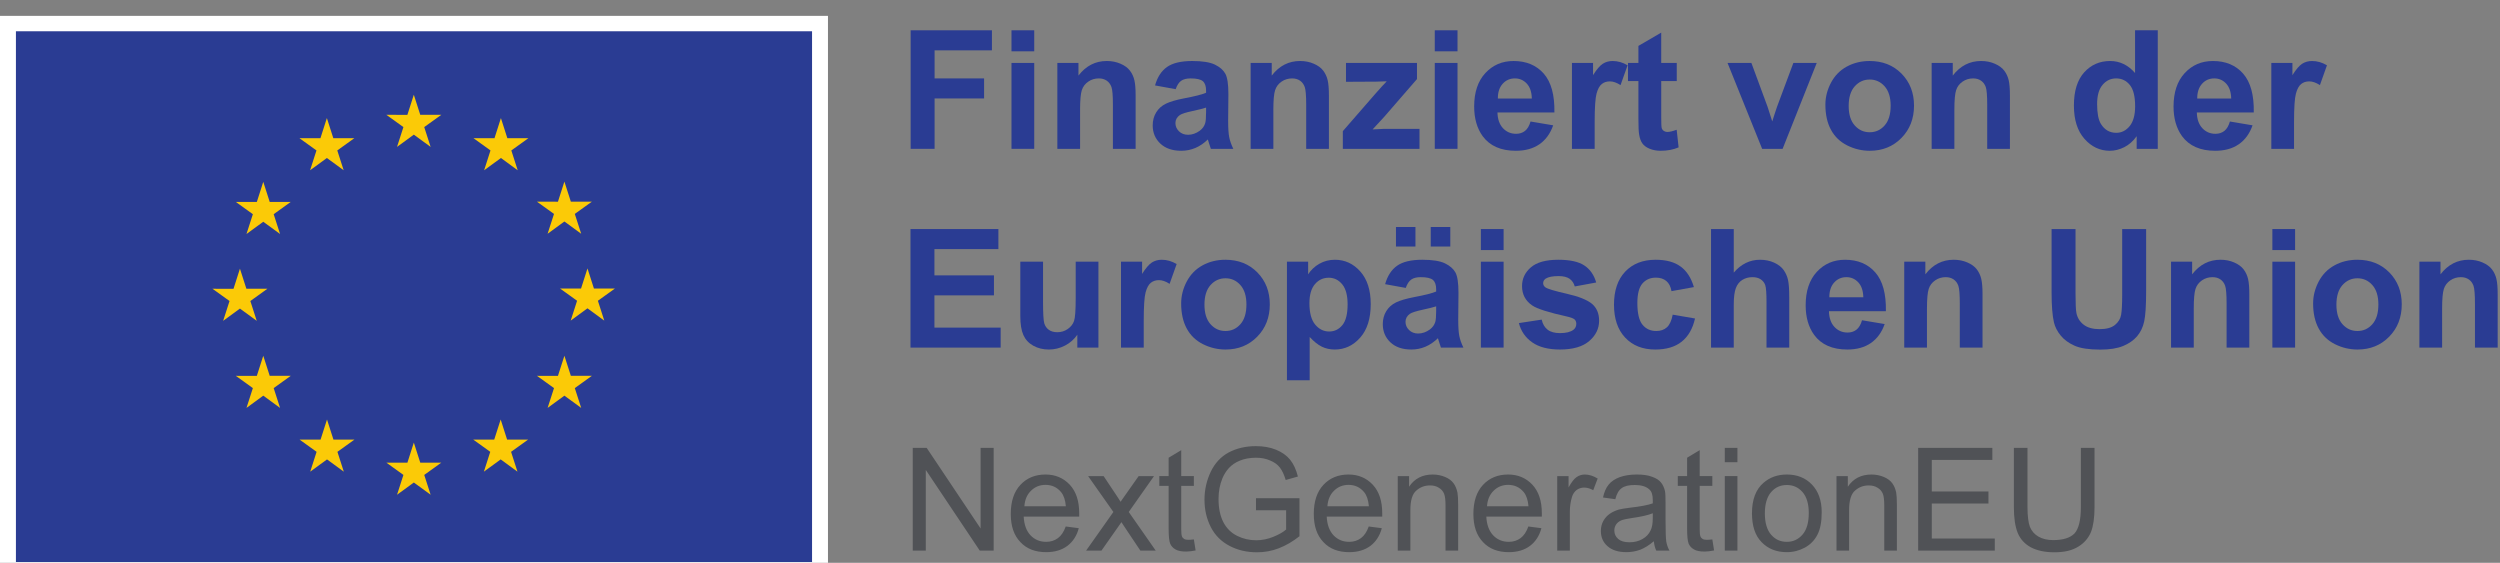 <?xml version="1.0" encoding="UTF-8" standalone="no"?>
<!-- Created with Inkscape (http://www.inkscape.org/) -->

<svg
   width="313.88"
   height="70.658"
   viewBox="0 0 313.88 70.658"
   version="1.1"
   id="svg1"
   xml:space="preserve"
   xmlns="http://www.w3.org/2000/svg"
   xmlns:svg="http://www.w3.org/2000/svg"><rect x="0" y="0" width="313.88" height="70.658" fill="#808080" stroke="none"/><defs
     id="defs1" /><g
     id="layer1"
     transform="translate(213.475,38.109)"><g
       id="group-R5"
       transform="matrix(0.265,0,0,0.265,-213.475,-294.36)"><path
         id="path49"
         d="m 0,15944.2 h 2949.45 v 2002.9 H 0 v -2002.9"
         style="fill:#ffffff;fill-opacity:1;fill-rule:nonzero;stroke:none"
         transform="matrix(0.133,0,0,-0.133,0,3361.453)" /><path
         id="path50"
         d="M 56.719,16001.5 H 2892.74 v 1890.7 H 56.719 v -1890.7"
         style="fill:#2a3c93;fill-opacity:1;fill-rule:nonzero;stroke:none"
         transform="matrix(0.133,0,0,-0.133,0,3361.453)" /><path
         id="path51"
         d="m 1414.3,17480.2 59.84,43.7 59.85,-43.7 -22.78,70.6 60.79,43.7 h -74.93 l -22.93,71.5 -22.93,-71.6 -74.88,0.1 60.74,-43.7 -22.77,-70.6"
         style="fill:#fbca07;fill-opacity:1;fill-rule:nonzero;stroke:none"
         transform="matrix(0.133,0,0,-0.133,0,3361.453)" /><path
         id="path52"
         d="m 1104.61,17397 59.84,43.7 59.81,-43.7 -22.74,70.6 60.75,43.7 h -74.93 l -22.92,71.6 -22.93,-71.7 -74.89,0.1 60.74,-43.7 -22.73,-70.6"
         style="fill:#fbca07;fill-opacity:1;fill-rule:nonzero;stroke:none"
         transform="matrix(0.133,0,0,-0.133,0,3361.453)" /><path
         id="path53"
         d="m 937.852,17355.8 -22.93,-71.7 -74.883,0.1 60.742,-43.7 -22.769,-70.6 59.84,43.7 59.839,-43.7 -22.769,70.6 60.738,43.7 h -74.879 l -22.929,71.6"
         style="fill:#fbca07;fill-opacity:1;fill-rule:nonzero;stroke:none"
         transform="matrix(0.133,0,0,-0.133,0,3361.453)" /><path
         id="path54"
         d="m 854.73,16904.3 59.813,-43.7 -22.742,70.6 60.738,43.7 H 877.66 l -22.93,71.5 -22.929,-71.7 -74.918,0.2 60.777,-43.7 -22.769,-70.6 59.839,43.7"
         style="fill:#fbca07;fill-opacity:1;fill-rule:nonzero;stroke:none"
         transform="matrix(0.133,0,0,-0.133,0,3361.453)" /><path
         id="path55"
         d="m 960.781,16664.7 -22.929,71.5 -22.93,-71.6 -74.883,0.1 60.742,-43.7 -22.769,-70.6 59.84,43.7 59.839,-43.7 -22.769,70.6 60.738,43.7 h -74.879"
         style="fill:#fbca07;fill-opacity:1;fill-rule:nonzero;stroke:none"
         transform="matrix(0.133,0,0,-0.133,0,3361.453)" /><path
         id="path56"
         d="m 1187.81,16437.6 -22.93,71.5 -22.89,-71.5 h -74.92 l 60.74,-43.6 -22.73,-70.7 59.84,43.7 59.8,-43.7 -22.73,70.7 60.74,43.6 h -74.92"
         style="fill:#fbca07;fill-opacity:1;fill-rule:nonzero;stroke:none"
         transform="matrix(0.133,0,0,-0.133,0,3361.453)" /><path
         id="path57"
         d="m 1497.11,16355.4 -22.93,71.5 -22.89,-71.6 -74.92,0.1 60.74,-43.7 -22.73,-70.6 59.84,43.6 59.8,-43.6 -22.77,70.6 60.78,43.7 h -74.92"
         style="fill:#fbca07;fill-opacity:1;fill-rule:nonzero;stroke:none"
         transform="matrix(0.133,0,0,-0.133,0,3361.453)" /><path
         id="path58"
         d="m 1806.41,16437.6 -22.89,71.5 -22.97,-71.5 h -74.84 l 60.7,-43.6 -22.73,-70.7 59.84,43.7 59.84,-43.7 -22.81,70.7 60.78,43.6 h -74.92"
         style="fill:#fbca07;fill-opacity:1;fill-rule:nonzero;stroke:none"
         transform="matrix(0.133,0,0,-0.133,0,3361.453)" /><path
         id="path59"
         d="m 2033.52,16664.7 -22.97,71.5 -22.97,-71.6 -74.84,0.1 60.78,-43.7 -22.81,-70.6 59.84,43.7 59.84,-43.7 -22.81,70.6 60.78,43.7 h -74.84"
         style="fill:#fbca07;fill-opacity:1;fill-rule:nonzero;stroke:none"
         transform="matrix(0.133,0,0,-0.133,0,3361.453)" /><path
         id="path60"
         d="m 2190.63,16975.8 h -74.92 l -22.97,71.5 -22.89,-71.6 -74.92,0.1 60.78,-43.7 -22.74,-70.7 59.77,43.8 59.84,-43.8 -22.73,70.7 60.78,43.7"
         style="fill:#fbca07;fill-opacity:1;fill-rule:nonzero;stroke:none"
         transform="matrix(0.133,0,0,-0.133,0,3361.453)" /><path
         id="path61"
         d="m 1950.7,17170.8 59.84,43.7 59.85,-43.7 -22.81,70.7 60.78,43.6 h -74.85 l -22.97,71.5 -22.96,-71.6 -74.85,0.1 60.78,-43.6 -22.81,-70.7"
         style="fill:#fbca07;fill-opacity:1;fill-rule:nonzero;stroke:none"
         transform="matrix(0.133,0,0,-0.133,0,3361.453)" /><path
         id="path62"
         d="m 1784.38,17582.8 -22.89,-71.7 -74.92,0.2 60.7,-43.7 -22.73,-70.7 59.92,43.8 59.76,-43.8 -22.73,70.7 60.78,43.7 h -75 l -22.89,71.5"
         style="fill:#fbca07;fill-opacity:1;fill-rule:nonzero;stroke:none"
         transform="matrix(0.133,0,0,-0.133,0,3361.453)" /><path
         id="path63"
         d="M 8.519,-1.171875e-4 V -28.664 L 27.691,-1.171875e-4 h 4.945 V -36.516 H 27.995 V -7.852 L 8.823,-36.516 H 3.878 V -1.171875e-4 Z M 55.499,-4.442 c -1.172,0.867 -2.555,1.336 -4.184,1.336 -2.25,0 -4.078,-0.773 -5.555,-2.297 -1.488,-1.582 -2.297,-3.773 -2.449,-6.68 h 19.734 c 0,-0.516 0,-0.926 0,-1.184 0,-4.383 -1.125,-7.746 -3.363,-10.148 -2.25,-2.391 -5.109,-3.621 -8.625,-3.621 -3.668,0 -6.633,1.23 -8.918,3.68 -2.297,2.449 -3.422,5.918 -3.422,10.348 0,4.289 1.125,7.605 3.422,9.996 2.238,2.402 5.297,3.574 9.176,3.574 3.059,0 5.555,-0.762 7.547,-2.25 1.934,-1.477 3.316,-3.562 4.031,-6.27 l -4.641,-0.609 c -0.668,1.887 -1.582,3.258 -2.754,4.125 z M 45.913,-21.27 c 1.371,-1.371 3.105,-2.086 5.145,-2.086 2.297,0 4.137,0.867 5.566,2.602 0.914,1.113 1.477,2.754 1.676,4.992 H 43.558 c 0.164,-2.297 0.926,-4.125 2.355,-5.508 z M 70.959,-1.171875e-4 78.049,-10.102 l 1.277,1.945 5.449,8.156 h 5.461 L 80.651,-13.723 l 8.977,-12.75 h -5.461 l -4.383,6.223 c -0.621,0.867 -1.277,1.84 -2.039,2.906 -0.469,-0.762 -1.078,-1.734 -1.84,-2.848 l -4.184,-6.281 h -5.508 l 8.977,12.75 -9.691,13.723 z M 101.861,-3.82 c -0.656,0 -1.172,-0.105 -1.523,-0.316 -0.363,-0.246 -0.621,-0.504 -0.773,-0.914 -0.152,-0.352 -0.258,-1.172 -0.258,-2.449 V -23.004 h 4.488 v -3.469 h -4.488 v -9.223 l -4.477,2.695 v 6.527 h -3.316 v 3.469 h 3.316 v 15.246 c 0,2.707 0.199,4.441 0.551,5.309 0.363,0.82 0.973,1.535 1.887,2.039 0.867,0.516 2.145,0.762 3.773,0.762 0.973,0 2.098,-0.152 3.375,-0.398 l -0.621,-3.926 c -0.809,0.094 -1.477,0.152 -1.934,0.152 z m 34.726,-10.512 v 6.832 c -1.02,0.926 -2.555,1.793 -4.535,2.602 -1.992,0.82 -4.031,1.23 -6.129,1.23 -2.391,0 -4.641,-0.516 -6.773,-1.582 -2.145,-1.078 -3.773,-2.707 -4.898,-4.898 -1.125,-2.191 -1.688,-4.945 -1.688,-8.215 0,-2.648 0.457,-5.098 1.383,-7.336 0.562,-1.336 1.324,-2.555 2.285,-3.621 1.031,-1.125 2.297,-1.992 3.938,-2.66 1.582,-0.656 3.516,-1.02 5.707,-1.02 1.84,0 3.516,0.305 5.004,0.973 1.523,0.609 2.695,1.477 3.516,2.555 0.809,1.066 1.477,2.496 2.039,4.383 l 4.336,-1.23 c -0.609,-2.449 -1.535,-4.43 -2.754,-5.965 -1.23,-1.523 -2.906,-2.695 -5.004,-3.562 -2.133,-0.867 -4.535,-1.277 -7.184,-1.277 -3.621,0 -6.832,0.762 -9.645,2.238 -2.754,1.477 -4.898,3.773 -6.375,6.832 -1.477,3.117 -2.238,6.434 -2.238,9.949 0,3.621 0.762,6.832 2.238,9.738 1.477,2.906 3.727,5.156 6.633,6.68 2.906,1.535 6.164,2.297 9.785,2.297 2.66,0 5.262,-0.457 7.758,-1.43 2.496,-0.961 4.945,-2.391 7.348,-4.277 V -18.609 H 125.876 v 4.277 z m 26.613,9.891 c -1.172,0.867 -2.555,1.336 -4.184,1.336 -2.25,0 -4.078,-0.773 -5.555,-2.297 -1.488,-1.582 -2.297,-3.773 -2.449,-6.68 h 19.734 c 0,-0.516 0,-0.926 0,-1.184 0,-4.383 -1.125,-7.746 -3.363,-10.148 -2.25,-2.391 -5.109,-3.621 -8.625,-3.621 -3.668,0 -6.633,1.23 -8.918,3.68 -2.297,2.449 -3.422,5.918 -3.422,10.348 0,4.289 1.125,7.605 3.422,9.996 2.238,2.402 5.297,3.574 9.176,3.574 3.059,0 5.555,-0.762 7.547,-2.25 1.934,-1.477 3.316,-3.562 4.031,-6.27 l -4.641,-0.609 c -0.668,1.887 -1.582,3.258 -2.754,4.125 z m -9.586,-16.828 c 1.371,-1.371 3.105,-2.086 5.145,-2.086 2.297,0 4.137,0.867 5.566,2.602 0.914,1.113 1.477,2.754 1.676,4.992 h -14.742 c 0.164,-2.297 0.926,-4.125 2.355,-5.508 z M 180.749,-1.171875e-4 V -14.438 c 0,-3.41 0.715,-5.707 2.098,-6.879 1.371,-1.23 3,-1.84 4.887,-1.84 1.23,0 2.25,0.258 3.117,0.82 0.914,0.504 1.523,1.277 1.887,2.145 0.352,0.914 0.504,2.285 0.504,4.125 V -1.171875e-4 h 4.488 V -16.266 c 0,-2.039 -0.094,-3.527 -0.246,-4.336 -0.258,-1.277 -0.715,-2.402 -1.383,-3.316 -0.656,-0.914 -1.676,-1.688 -3.012,-2.25 -1.324,-0.551 -2.801,-0.867 -4.383,-0.867 -3.668,0 -6.48,1.43 -8.414,4.336 v -3.773 h -4.031 V -1.171875e-4 Z M 219.928,-4.442 c -1.172,0.867 -2.555,1.336 -4.184,1.336 -2.25,0 -4.078,-0.773 -5.555,-2.297 -1.488,-1.582 -2.297,-3.773 -2.449,-6.68 h 19.734 c 0,-0.516 0,-0.926 0,-1.184 0,-4.383 -1.125,-7.746 -3.363,-10.148 -2.25,-2.391 -5.109,-3.621 -8.625,-3.621 -3.668,0 -6.633,1.23 -8.918,3.68 -2.297,2.449 -3.422,5.918 -3.422,10.348 0,4.289 1.125,7.605 3.422,9.996 2.238,2.402 5.297,3.574 9.176,3.574 3.059,0 5.555,-0.762 7.547,-2.25 1.934,-1.477 3.316,-3.562 4.031,-6.27 l -4.641,-0.609 c -0.668,1.887 -1.582,3.258 -2.754,4.125 z m -9.586,-16.828 c 1.371,-1.371 3.105,-2.086 5.145,-2.086 2.297,0 4.137,0.867 5.566,2.602 0.914,1.113 1.477,2.754 1.676,4.992 h -14.742 c 0.164,-2.297 0.926,-4.125 2.355,-5.508 z M 237.43,-1.171875e-4 V -13.817 c 0,-1.887 0.258,-3.621 0.762,-5.262 0.305,-1.02 0.867,-1.828 1.629,-2.449 0.773,-0.551 1.688,-0.867 2.66,-0.867 1.066,0 2.133,0.316 3.258,0.926 l 1.582,-4.137 c -1.582,-0.961 -3.105,-1.43 -4.594,-1.43 -1.066,0 -2.039,0.316 -2.906,0.926 -0.867,0.562 -1.828,1.828 -2.848,3.668 v -4.031 h -4.031 V -1.171875e-4 Z m 30.706,0 h 4.688 C 272.261,-1.02 271.909,-2.086 271.698,-3.211 c -0.152,-1.078 -0.258,-3.727 -0.258,-7.852 v -5.977 c 0,-1.98 -0.047,-3.363 -0.199,-4.125 -0.305,-1.23 -0.762,-2.25 -1.43,-3.059 -0.656,-0.82 -1.676,-1.477 -3.105,-1.992 -1.43,-0.562 -3.27,-0.82 -5.508,-0.82 -2.297,0 -4.289,0.316 -6.023,0.926 -1.734,0.656 -3.059,1.523 -3.973,2.695 -0.926,1.125 -1.582,2.66 -1.992,4.547 l 4.383,0.609 c 0.457,-1.887 1.23,-3.211 2.25,-3.926 1.02,-0.762 2.543,-1.125 4.688,-1.125 2.25,0 3.984,0.516 5.098,1.535 0.867,0.715 1.277,1.98 1.277,3.82 0,0.152 0,0.562 0,1.172 -1.734,0.609 -4.383,1.125 -8.062,1.535 -1.723,0.199 -3.059,0.457 -3.973,0.656 -1.172,0.363 -2.238,0.82 -3.211,1.488 -0.973,0.656 -1.734,1.523 -2.344,2.59 -0.562,1.031 -0.867,2.25 -0.867,3.527 0,2.191 0.762,4.031 2.344,5.402 1.582,1.43 3.82,2.145 6.727,2.145 1.734,0 3.422,-0.305 4.945,-0.867 1.535,-0.609 3.117,-1.582 4.805,-3.012 0.152,1.277 0.398,2.344 0.867,3.316 z M 266.905,-11.625 c 0,1.98 -0.258,3.469 -0.762,4.43 -0.609,1.336 -1.582,2.355 -2.965,3.117 -1.324,0.762 -2.848,1.125 -4.582,1.125 -1.793,0 -3.117,-0.41 -3.984,-1.184 -0.914,-0.809 -1.371,-1.781 -1.371,-3 0,-0.773 0.199,-1.477 0.609,-2.098 0.41,-0.656 1.02,-1.113 1.781,-1.477 0.773,-0.305 2.098,-0.609 3.926,-0.867 3.27,-0.457 5.719,-1.02 7.348,-1.688 z m 19.233,7.805 c -0.656,0 -1.172,-0.105 -1.523,-0.316 -0.363,-0.246 -0.621,-0.504 -0.773,-0.914 -0.152,-0.352 -0.258,-1.172 -0.258,-2.449 V -23.004 h 4.488 v -3.469 h -4.488 v -9.223 l -4.477,2.695 v 6.527 h -3.316 v 3.469 h 3.316 v 15.246 c 0,2.707 0.199,4.441 0.551,5.309 0.363,0.82 0.973,1.535 1.887,2.039 0.867,0.516 2.145,0.762 3.773,0.762 0.973,0 2.098,-0.152 3.375,-0.398 l -0.621,-3.926 c -0.809,0.094 -1.477,0.152 -1.934,0.152 z m 10.854,-27.598 v -5.098 h -4.488 v 5.098 z m 0,31.418 V -26.473 h -4.488 V -1.171875e-4 Z M 305.568,-3.012 c 2.297,2.402 5.309,3.574 8.977,3.574 2.344,0 4.441,-0.562 6.434,-1.629 1.934,-1.078 3.41,-2.555 4.43,-4.547 1.02,-1.934 1.535,-4.582 1.535,-8.004 0,-4.184 -1.172,-7.441 -3.469,-9.844 -2.297,-2.391 -5.262,-3.574 -8.93,-3.574 -3.258,0 -6.012,0.973 -8.309,2.965 -2.707,2.344 -4.078,5.965 -4.078,10.805 0,4.488 1.113,7.91 3.41,10.254 z m 3.422,-17.801 c 1.477,-1.676 3.316,-2.496 5.555,-2.496 2.25,0 4.078,0.82 5.566,2.496 1.477,1.688 2.238,4.184 2.238,7.453 0,3.469 -0.762,6.012 -2.238,7.699 -1.488,1.688 -3.316,2.555 -5.566,2.555 -2.238,0 -4.078,-0.82 -5.555,-2.508 -1.477,-1.676 -2.25,-4.23 -2.25,-7.594 0,-3.363 0.773,-5.918 2.25,-7.605 z M 336.688,-1.171875e-4 V -14.438 c 0,-3.41 0.715,-5.707 2.098,-6.879 1.371,-1.23 3,-1.84 4.887,-1.84 1.23,0 2.25,0.258 3.117,0.82 0.914,0.504 1.523,1.277 1.887,2.145 0.352,0.914 0.504,2.285 0.504,4.125 V -1.171875e-4 h 4.488 V -16.266 c 0,-2.039 -0.094,-3.527 -0.246,-4.336 -0.258,-1.277 -0.715,-2.402 -1.383,-3.316 -0.656,-0.914 -1.676,-1.688 -3.012,-2.25 -1.324,-0.551 -2.801,-0.867 -4.383,-0.867 -3.668,0 -6.48,1.43 -8.414,4.336 v -3.773 h -4.031 V -1.171875e-4 Z m 51.776,0 V -4.289 H 366.069 V -16.723 h 20.145 v -4.289 H 366.069 V -32.227 h 21.527 v -4.289 H 361.23 V -1.171875e-4 Z M 419.059,-15.457 c 0,4.594 -0.762,7.699 -2.238,9.34 -1.535,1.582 -4.031,2.391 -7.605,2.391 -2.039,0 -3.773,-0.41 -5.203,-1.219 -1.43,-0.82 -2.449,-1.992 -3.059,-3.469 -0.562,-1.535 -0.867,-3.82 -0.867,-7.043 v -21.059 h -4.84 v 21.117 c 0,3.82 0.457,6.879 1.371,9.129 0.926,2.238 2.508,3.926 4.641,5.098 2.191,1.172 5.004,1.781 8.414,1.781 3.527,0 6.328,-0.656 8.52,-2.039 2.145,-1.324 3.621,-3.105 4.488,-5.25 0.82,-2.145 1.23,-5.098 1.23,-8.719 v -21.117 h -4.852 z m 0,0"
         style="fill:#505256;fill-opacity:1;fill-rule:nonzero;stroke:none"
         aria-label="NextGenerationEU"
         transform="matrix(1.333,0,0,1.333,427.271,1227.84)" /><path
         id="path66"
         d="m 3243.97,17473.3 v 422.3 h 289.54 v -71.4 h -204.26 v -100 h 176.31 v -71.4 h -176.31 v -179.5 h -85.28"
         style="fill:#2a3c93;fill-opacity:1;fill-rule:nonzero;stroke:none"
         transform="matrix(0.133,0,0,-0.133,0,3361.453)" /><path
         id="path67"
         d="m 3603.21,17473.3 v 306 h 80.96 v -306 z m 0,347.4 v 74.9 h 80.96 v -74.9 h -80.96"
         style="fill:#2a3c93;fill-opacity:1;fill-rule:nonzero;stroke:none"
         transform="matrix(0.133,0,0,-0.133,0,3361.453)" /><path
         id="path68"
         d="m 4045.44,17473.3 h -80.96 v 156.1 c 0,33.1 -1.73,54.5 -5.18,64.2 -3.46,9.6 -9.08,17.2 -16.86,22.6 -7.77,5.3 -17.14,8 -28.08,8 -14.03,0 -26.61,-3.8 -37.75,-11.5 -11.13,-7.7 -18.77,-17.8 -22.9,-30.5 -4.13,-12.7 -6.19,-36.1 -6.19,-70.3 v -138.6 h -80.95 v 306 h 75.19 v -45 c 26.69,34.6 60.3,51.9 100.83,51.9 17.86,0 34.18,-3.2 48.97,-9.7 14.79,-6.4 25.98,-14.6 33.57,-24.6 7.58,-10 12.86,-21.3 15.84,-34 2.98,-12.7 4.47,-30.8 4.47,-54.5 v -190.1"
         style="fill:#2a3c93;fill-opacity:1;fill-rule:nonzero;stroke:none"
         transform="matrix(0.133,0,0,-0.133,0,3361.453)" /><path
         id="path69"
         d="m 4296.36,17620.2 c -10.37,-3.4 -26.8,-7.6 -49.27,-12.4 -22.47,-4.8 -37.16,-9.5 -44.07,-14.1 -10.57,-7.5 -15.85,-17 -15.85,-28.5 0,-11.3 4.22,-21.1 12.67,-29.4 8.45,-8.2 19.2,-12.4 32.27,-12.4 14.59,0 28.52,4.8 41.77,14.4 9.8,7.3 16.23,16.3 19.3,26.8 2.11,7 3.18,20.1 3.18,39.5 z m -108.32,65.7 -73.47,13.3 c 8.25,29.5 22.47,51.4 42.64,65.7 20.16,14.2 50.12,21.3 89.88,21.3 36.1,0 62.99,-4.3 80.66,-12.8 17.67,-8.6 30.11,-19.5 37.31,-32.6 7.21,-13.2 10.81,-37.3 10.81,-72.5 l -0.87,-94.4 c 0,-26.9 1.3,-46.8 3.89,-59.5 2.59,-12.8 7.44,-26.5 14.55,-41.1 h -80.09 c -2.12,5.4 -4.71,13.4 -7.77,23.9 -1.35,4.8 -2.31,8 -2.89,9.5 -13.83,-13.4 -28.62,-23.5 -44.36,-30.2 -15.75,-6.7 -32.56,-10.1 -50.42,-10.1 -31.5,0 -56.32,8.5 -74.47,25.6 -18.15,17.1 -27.22,38.7 -27.22,64.9 0,17.2 4.12,32.7 12.38,46.2 8.26,13.5 19.83,23.9 34.72,31.1 14.88,7.2 36.34,13.5 64.39,18.9 37.83,7.1 64.05,13.7 78.65,19.9 v 8 c 0,15.6 -3.85,26.7 -11.53,33.3 -7.68,6.6 -22.18,9.9 -43.5,9.9 -14.41,0 -25.64,-2.8 -33.7,-8.5 -8.07,-5.6 -14.6,-15.6 -19.59,-29.8"
         style="fill:#2a3c93;fill-opacity:1;fill-rule:nonzero;stroke:none"
         transform="matrix(0.133,0,0,-0.133,0,3361.453)" /><path
         id="path70"
         d="m 4733.96,17473.3 h -80.95 v 156.1 c 0,33.1 -1.73,54.5 -5.19,64.2 -3.45,9.6 -9.07,17.2 -16.85,22.6 -7.78,5.3 -17.14,8 -28.09,8 -14.02,0 -26.6,-3.8 -37.74,-11.5 -11.14,-7.7 -18.77,-17.8 -22.9,-30.5 -4.13,-12.7 -6.2,-36.1 -6.2,-70.3 v -138.6 h -80.94 v 306 h 75.18 v -45 c 26.69,34.6 60.31,51.9 100.83,51.9 17.86,0 34.18,-3.2 48.98,-9.7 14.78,-6.4 25.97,-14.6 33.56,-24.6 7.58,-10 12.86,-21.3 15.84,-34 2.98,-12.7 4.47,-30.8 4.47,-54.5 v -190.1"
         style="fill:#2a3c93;fill-opacity:1;fill-rule:nonzero;stroke:none"
         transform="matrix(0.133,0,0,-0.133,0,3361.453)" /><path
         id="path71"
         d="m 4783.52,17473.3 v 63.1 l 114.65,131.7 c 18.82,21.5 32.75,36.7 41.78,45.8 -9.41,-0.6 -21.81,-1 -37.17,-1.2 l -108.02,-0.6 v 67.2 h 252.93 v -57.4 l -116.96,-134.8 -41.2,-44.6 c 22.47,1.3 36.4,2 41.77,2 h 125.32 v -71.2 h -273.1"
         style="fill:#2a3c93;fill-opacity:1;fill-rule:nonzero;stroke:none"
         transform="matrix(0.133,0,0,-0.133,0,3361.453)" /><path
         id="path72"
         d="m 5111.06,17473.3 v 306 h 80.96 v -306 z m 0,347.4 v 74.9 h 80.96 v -74.9 h -80.96"
         style="fill:#2a3c93;fill-opacity:1;fill-rule:nonzero;stroke:none"
         transform="matrix(0.133,0,0,-0.133,0,3361.453)" /><path
         id="path73"
         d="m 5456.77,17652.5 c -0.58,23.4 -6.63,41.2 -18.16,53.4 -11.52,12.2 -25.53,18.3 -42.05,18.3 -17.67,0 -32.26,-6.4 -43.79,-19.3 -11.52,-12.8 -17.19,-30.3 -17,-52.4 z m -4.61,-81.8 80.66,-13.6 c -10.37,-29.5 -26.75,-52.1 -49.12,-67.5 -22.37,-15.5 -50.37,-23.2 -83.97,-23.2 -53.21,0 -92.58,17.4 -118.12,52.1 -20.16,27.9 -30.24,63 -30.24,105.5 0,50.7 13.24,90.4 39.74,119.1 26.51,28.7 60.02,43.1 100.55,43.1 45.52,0 81.43,-15.1 107.74,-45.1 26.31,-30.1 38.9,-76.1 37.75,-138.1 h -202.81 c 0.56,-24.1 7.1,-42.7 19.59,-56.1 12.48,-13.3 28.03,-20 46.66,-20 12.67,0 23.34,3.5 31.98,10.4 8.64,6.9 15.16,18 19.59,33.4"
         style="fill:#2a3c93;fill-opacity:1;fill-rule:nonzero;stroke:none"
         transform="matrix(0.133,0,0,-0.133,0,3361.453)" /><path
         id="path74"
         d="m 5680.62,17473.3 h -80.96 v 306 h 75.19 v -43.5 c 12.86,20.5 24.44,34 34.72,40.6 10.27,6.5 21.93,9.8 35,9.8 18.44,0 36.2,-5.1 53.29,-15.3 l -25.06,-70.6 c -13.64,8.9 -26.32,13.3 -38.02,13.3 -11.34,0 -20.94,-3.1 -28.81,-9.4 -7.88,-6.2 -14.08,-17.5 -18.59,-33.8 -4.51,-16.4 -6.76,-50.5 -6.76,-102.6 v -94.5"
         style="fill:#2a3c93;fill-opacity:1;fill-rule:nonzero;stroke:none"
         transform="matrix(0.133,0,0,-0.133,0,3361.453)" /><path
         id="path75"
         d="m 5973.02,17779.3 v -64.6 h -55.31 v -123.3 c 0,-25 0.52,-39.5 1.58,-43.6 1.05,-4.1 3.45,-7.6 7.2,-10.2 3.74,-2.7 8.3,-4.1 13.69,-4.1 7.49,0 18.34,2.6 32.55,7.8 l 6.92,-62.8 c -18.83,-8.1 -40.15,-12.1 -63.97,-12.1 -14.59,0 -27.75,2.5 -39.46,7.3 -11.72,4.9 -20.31,11.3 -25.78,19.1 -5.48,7.7 -9.27,18.3 -11.38,31.5 -1.74,9.4 -2.6,28.4 -2.6,57 v 133.4 h -37.16 v 64.6 h 37.16 v 60.7 l 81.25,47.3 v -108 h 55.31"
         style="fill:#2a3c93;fill-opacity:1;fill-rule:nonzero;stroke:none"
         transform="matrix(0.133,0,0,-0.133,0,3361.453)" /><path
         id="path76"
         d="m 6277.24,17473.3 -123.3,306 h 84.99 l 57.61,-156.2 16.71,-52.1 c 4.42,13.2 7.21,22 8.36,26.2 2.69,8.6 5.57,17.3 8.63,25.9 l 58.21,156.2 h 83.25 l -121.57,-306 h -72.89"
         style="fill:#2a3c93;fill-opacity:1;fill-rule:nonzero;stroke:none"
         transform="matrix(0.133,0,0,-0.133,0,3361.453)" /><path
         id="path77"
         d="m 6585.49,17626.3 c 0,-30.4 7.2,-53.6 21.61,-69.7 14.39,-16.2 32.16,-24.2 53.29,-24.2 21.12,0 38.84,8 53.15,24.2 14.31,16.1 21.47,39.5 21.47,70.3 0,29.9 -7.16,53 -21.47,69.1 -14.31,16.1 -32.03,24.2 -53.15,24.2 -21.13,0 -38.9,-8.1 -53.29,-24.2 -14.41,-16.1 -21.61,-39.4 -21.61,-69.7 z m -82.97,4.3 c 0,26.9 6.63,52.9 19.87,78.1 13.26,25.1 32.03,44.3 56.33,57.6 24.29,13.2 51.43,19.9 81.39,19.9 46.28,0 84.21,-15.1 113.79,-45.1 29.57,-30.1 44.36,-68.1 44.36,-113.9 0,-46.3 -14.93,-84.7 -44.79,-115.1 -29.88,-30.5 -67.46,-45.7 -112.8,-45.7 -28.03,0 -54.78,6.3 -80.22,19 -25.45,12.7 -44.8,31.3 -58.06,55.8 -13.24,24.4 -19.87,54.3 -19.87,89.4"
         style="fill:#2a3c93;fill-opacity:1;fill-rule:nonzero;stroke:none"
         transform="matrix(0.133,0,0,-0.133,0,3361.453)" /><path
         id="path78"
         d="m 7159.93,17473.3 h -80.96 v 156.1 c 0,33.1 -1.72,54.5 -5.18,64.2 -3.46,9.6 -9.07,17.2 -16.86,22.6 -7.77,5.3 -17.14,8 -28.08,8 -14.03,0 -26.6,-3.8 -37.75,-11.5 -11.13,-7.7 -18.77,-17.8 -22.9,-30.5 -4.13,-12.7 -6.19,-36.1 -6.19,-70.3 v -138.6 h -80.95 v 306 h 75.19 v -45 c 26.69,34.6 60.3,51.9 100.83,51.9 17.86,0 34.18,-3.2 48.97,-9.7 14.79,-6.4 25.98,-14.6 33.57,-24.6 7.58,-10 12.86,-21.3 15.84,-34 2.98,-12.7 4.47,-30.8 4.47,-54.5 v -190.1"
         style="fill:#2a3c93;fill-opacity:1;fill-rule:nonzero;stroke:none"
         transform="matrix(0.133,0,0,-0.133,0,3361.453)" /><path
         id="path79"
         d="m 7470.48,17632.9 c 0,-32.6 4.51,-56.3 13.54,-70.9 13.06,-21.1 31.3,-31.6 54.74,-31.6 18.62,0 34.47,7.9 47.54,23.7 13.06,15.9 19.59,39.5 19.59,71 0,35.2 -6.35,60.5 -19.02,75.9 -12.68,15.5 -28.91,23.2 -48.69,23.2 -19.21,0 -35.29,-7.6 -48.25,-22.9 -12.97,-15.2 -19.45,-38 -19.45,-68.4 z m 216.07,-159.6 h -75.19 v 45 c -12.49,-17.5 -27.23,-30.5 -44.22,-39.1 -17,-8.5 -34.14,-12.8 -51.43,-12.8 -35.14,0 -65.25,14.2 -90.31,42.5 -25.07,28.3 -37.6,67.8 -37.6,118.5 0,51.9 12.2,91.3 36.58,118.3 24.4,27 55.22,40.5 92.49,40.5 34.17,0 63.76,-14.2 88.73,-42.7 v 152.1 h 80.95 v -422.3"
         style="fill:#2a3c93;fill-opacity:1;fill-rule:nonzero;stroke:none"
         transform="matrix(0.133,0,0,-0.133,0,3361.453)" /><path
         id="path80"
         d="m 7948.13,17652.5 c -0.57,23.4 -6.63,41.2 -18.15,53.4 -11.52,12.2 -25.54,18.3 -42.05,18.3 -17.68,0 -32.27,-6.4 -43.79,-19.3 -11.52,-12.8 -17.2,-30.3 -17,-52.4 z m -4.6,-81.8 80.66,-13.6 c -10.37,-29.5 -26.75,-52.1 -49.12,-67.5 -22.37,-15.5 -50.37,-23.2 -83.98,-23.2 -53.2,0 -92.57,17.4 -118.11,52.1 -20.17,27.9 -30.25,63 -30.25,105.5 0,50.7 13.25,90.4 39.75,119.1 26.5,28.7 60.02,43.1 100.55,43.1 45.51,0 81.42,-15.1 107.74,-45.1 26.31,-30.1 38.9,-76.1 37.75,-138.1 H 7825.7 c 0.57,-24.1 7.1,-42.7 19.59,-56.1 12.48,-13.3 28.04,-20 46.66,-20 12.68,0 23.34,3.5 31.99,10.4 8.64,6.9 15.16,18 19.59,33.4"
         style="fill:#2a3c93;fill-opacity:1;fill-rule:nonzero;stroke:none"
         transform="matrix(0.133,0,0,-0.133,0,3361.453)" /><path
         id="path81"
         d="m 8171.98,17473.3 h -80.95 v 306 h 75.19 v -43.5 c 12.86,20.5 24.43,34 34.72,40.6 10.27,6.5 21.93,9.8 35,9.8 18.44,0 36.2,-5.1 53.29,-15.3 l -25.06,-70.6 c -13.64,8.9 -26.32,13.3 -38.03,13.3 -11.34,0 -20.93,-3.1 -28.81,-9.4 -7.88,-6.2 -14.07,-17.5 -18.58,-33.8 -4.51,-16.4 -6.77,-50.5 -6.77,-102.6 v -94.5"
         style="fill:#2a3c93;fill-opacity:1;fill-rule:nonzero;stroke:none"
         transform="matrix(0.133,0,0,-0.133,0,3361.453)" /><path
         id="path82"
         d="m 3243.41,16765.3 v 422.3 h 313.14 v -71.4 h -227.87 v -93.6 h 212.03 v -71.2 h -212.03 v -114.9 h 235.94 v -71.2 h -321.21"
         style="fill:#2a3c93;fill-opacity:1;fill-rule:nonzero;stroke:none"
         transform="matrix(0.133,0,0,-0.133,0,3361.453)" /><path
         id="path83"
         d="m 3837.72,16765.3 v 45.8 c -11.14,-16.3 -25.78,-29.2 -43.93,-38.6 -18.15,-9.4 -37.31,-14.1 -57.47,-14.1 -20.56,0 -39,4.5 -55.31,13.5 -16.33,9.1 -28.14,21.7 -35.44,38.1 -7.3,16.3 -10.94,38.9 -10.94,67.7 v 193.6 h 80.95 v -140.6 c 0,-43 1.48,-69.4 4.46,-79.1 2.98,-9.7 8.4,-17.4 16.28,-23.1 7.87,-5.6 17.86,-8.4 29.96,-8.4 13.83,0 26.22,3.7 37.16,11.3 10.95,7.6 18.44,17 22.48,28.3 4.02,11.2 6.04,38.7 6.04,82.5 v 129.1 h 80.95 v -306 h -75.19"
         style="fill:#2a3c93;fill-opacity:1;fill-rule:nonzero;stroke:none"
         transform="matrix(0.133,0,0,-0.133,0,3361.453)" /><path
         id="path84"
         d="m 4074.25,16765.3 h -80.96 v 306 h 75.2 v -43.5 c 12.86,20.5 24.43,34 34.71,40.6 10.28,6.5 21.94,9.8 35,9.8 18.44,0 36.2,-5.1 53.29,-15.3 l -25.05,-70.6 c -13.65,8.9 -26.32,13.3 -38.03,13.3 -11.34,0 -20.94,-3.1 -28.81,-9.4 -7.88,-6.2 -14.07,-17.5 -18.58,-33.8 -4.52,-16.4 -6.77,-50.5 -6.77,-102.6 v -94.5"
         style="fill:#2a3c93;fill-opacity:1;fill-rule:nonzero;stroke:none"
         transform="matrix(0.133,0,0,-0.133,0,3361.453)" /><path
         id="path85"
         d="m 4290.6,16918.3 c 0,-30.4 7.19,-53.6 21.61,-69.7 14.39,-16.2 32.16,-24.2 53.29,-24.2 21.12,0 38.84,8 53.15,24.2 14.31,16.1 21.47,39.5 21.47,70.3 0,29.9 -7.16,53 -21.47,69.1 -14.31,16.1 -32.03,24.2 -53.15,24.2 -21.13,0 -38.9,-8.1 -53.29,-24.2 -14.42,-16.1 -21.61,-39.4 -21.61,-69.7 z m -82.97,4.3 c 0,26.9 6.63,52.9 19.87,78.1 13.26,25.1 32.03,44.3 56.33,57.6 24.29,13.3 51.42,19.9 81.38,19.9 46.28,0 84.21,-15.1 113.79,-45.1 29.57,-30.1 44.37,-68 44.37,-113.9 0,-46.3 -14.93,-84.7 -44.8,-115.1 -29.87,-30.5 -67.46,-45.7 -112.79,-45.7 -28.04,0 -54.78,6.3 -80.22,19 -25.45,12.7 -44.8,31.3 -58.06,55.8 -13.24,24.4 -19.87,54.3 -19.87,89.4"
         style="fill:#2a3c93;fill-opacity:1;fill-rule:nonzero;stroke:none"
         transform="matrix(0.133,0,0,-0.133,0,3361.453)" /><path
         id="path86"
         d="m 4664.54,16923.5 c 0,-34.4 6.81,-59.8 20.45,-76.2 13.63,-16.4 30.25,-24.7 49.84,-24.7 18.82,0 34.47,7.6 46.96,22.7 12.48,15 18.73,39.8 18.73,74.1 0,32.1 -6.45,55.9 -19.31,71.5 -12.87,15.5 -28.81,23.3 -47.82,23.3 -19.79,0 -36.2,-7.6 -49.26,-22.9 -13.07,-15.3 -19.59,-37.9 -19.59,-67.8 z m -80.1,147.8 h 75.49 v -45 c 9.79,15.4 23.05,27.9 39.75,37.5 16.72,9.6 35.24,14.4 55.6,14.4 35.53,0 65.69,-13.9 90.46,-41.8 24.78,-27.8 37.16,-66.6 37.16,-116.4 0,-51.1 -12.48,-90.8 -37.44,-119.1 -24.97,-28.3 -55.23,-42.5 -90.75,-42.5 -16.91,0 -32.22,3.4 -45.95,10.1 -13.74,6.7 -28.19,18.2 -43.36,34.6 v -154.2 h -80.96 v 422.4"
         style="fill:#2a3c93;fill-opacity:1;fill-rule:nonzero;stroke:none"
         transform="matrix(0.133,0,0,-0.133,0,3361.453)" /><path
         id="path87"
         d="m 5096.66,17125.4 v 69.5 h 69.72 v -69.5 z m 19.31,-213.2 c -10.37,-3.4 -26.8,-7.5 -49.27,-12.3 -22.47,-4.9 -37.16,-9.6 -44.07,-14.2 -10.57,-7.5 -15.85,-17 -15.85,-28.5 0,-11.3 4.22,-21.1 12.67,-29.4 8.45,-8.2 19.2,-12.4 32.27,-12.4 14.59,0 28.52,4.8 41.77,14.4 9.8,7.3 16.23,16.3 19.3,26.8 2.11,7 3.18,20.1 3.18,39.5 z m -143.19,213.2 v 69.5 h 69.44 v -69.5 z m 34.87,-147.5 -73.47,13.3 c 8.25,29.5 22.47,51.4 42.64,65.7 20.16,14.2 50.12,21.3 89.88,21.3 36.1,0 62.99,-4.3 80.66,-12.8 17.67,-8.6 30.11,-19.5 37.31,-32.6 7.21,-13.2 10.81,-37.3 10.81,-72.5 l -0.87,-94.4 c 0,-26.9 1.3,-46.8 3.89,-59.5 2.59,-12.8 7.44,-26.5 14.55,-41.1 h -80.09 c -2.12,5.4 -4.71,13.4 -7.77,23.9 -1.35,4.8 -2.31,8 -2.9,9.5 -13.82,-13.4 -28.61,-23.5 -44.35,-30.2 -15.75,-6.7 -32.56,-10.1 -50.42,-10.1 -31.5,0 -56.32,8.5 -74.47,25.6 -18.15,17.1 -27.22,38.7 -27.22,64.9 0,17.2 4.12,32.7 12.38,46.2 8.25,13.5 19.83,23.9 34.72,31.1 14.88,7.2 36.34,13.5 64.38,18.9 37.84,7.1 64.06,13.7 78.66,19.9 v 8 c 0,15.6 -3.85,26.7 -11.53,33.3 -7.68,6.6 -22.18,9.9 -43.5,9.9 -14.41,0 -25.64,-2.8 -33.7,-8.5 -8.07,-5.6 -14.6,-15.6 -19.59,-29.8"
         style="fill:#2a3c93;fill-opacity:1;fill-rule:nonzero;stroke:none"
         transform="matrix(0.133,0,0,-0.133,0,3361.453)" /><path
         id="path88"
         d="m 5275.26,16765.3 v 306 h 80.96 v -306 z m 0,347.4 v 74.9 h 80.96 v -74.9 h -80.96"
         style="fill:#2a3c93;fill-opacity:1;fill-rule:nonzero;stroke:none"
         transform="matrix(0.133,0,0,-0.133,0,3361.453)" /><path
         id="path89"
         d="m 5410.67,16852.6 81.24,12.4 c 3.46,-15.8 10.47,-27.7 21.03,-35.9 10.57,-8.2 25.35,-12.2 44.37,-12.2 20.93,0 36.68,3.8 47.25,11.5 7.1,5.4 10.65,12.6 10.65,21.6 0,6.2 -1.92,11.3 -5.76,15.3 -4.03,3.8 -13.06,7.4 -27.08,10.6 -65.3,14.4 -106.69,27.6 -124.16,39.5 -24.2,16.5 -36.31,39.5 -36.31,68.9 0,26.5 10.47,48.7 31.41,66.8 20.93,18 53.39,27.1 97.37,27.1 41.87,0 72.98,-6.8 93.34,-20.5 20.36,-13.6 34.38,-33.8 42.06,-60.5 l -76.34,-14.1 c -3.27,11.9 -9.46,21 -18.58,27.4 -9.13,6.3 -22.14,9.5 -39.04,9.5 -21.31,0 -36.58,-3 -45.8,-8.9 -6.15,-4.3 -9.22,-9.7 -9.22,-16.5 0,-5.7 2.69,-10.6 8.07,-14.7 7.29,-5.3 32.5,-12.9 75.62,-22.7 43.12,-9.8 73.21,-21.8 90.31,-36 16.9,-14.4 25.36,-34.5 25.36,-60.3 0,-28 -11.72,-52.1 -35.15,-72.2 -23.44,-20.2 -58.1,-30.3 -104,-30.3 -41.68,0 -74.66,8.4 -98.96,25.4 -24.3,16.9 -40.19,39.8 -47.68,68.8"
         style="fill:#2a3c93;fill-opacity:1;fill-rule:nonzero;stroke:none"
         transform="matrix(0.133,0,0,-0.133,0,3361.453)" /><path
         id="path90"
         d="m 6034.09,16980.8 -79.8,-14.4 c -2.7,15.9 -8.79,27.9 -18.29,36 -9.52,8.1 -21.86,12.1 -37.03,12.1 -20.16,0 -36.25,-7 -48.25,-20.9 -12.01,-13.9 -18.01,-37.2 -18.01,-69.8 0,-36.3 6.1,-62 18.3,-77 12.19,-14.9 28.56,-22.4 49.12,-22.4 15.36,0 27.95,4.3 37.73,13.1 9.81,8.7 16.72,23.8 20.74,45.1 l 79.52,-13.6 c -8.26,-36.5 -24.11,-64 -47.53,-82.6 -23.44,-18.7 -54.84,-28 -94.21,-28 -44.75,0 -80.42,14.1 -107.02,42.4 -26.61,28.2 -39.9,67.3 -39.9,117.2 0,50.5 13.34,89.8 40.04,118 26.69,28.1 62.8,42.2 108.32,42.2 37.26,0 66.89,-8 88.88,-24.1 21.98,-16 37.78,-40.5 47.39,-73.3"
         style="fill:#2a3c93;fill-opacity:1;fill-rule:nonzero;stroke:none"
         transform="matrix(0.133,0,0,-0.133,0,3361.453)" /><path
         id="path91"
         d="m 6176.11,17187.6 v -155.2 c 26.13,30.5 57.34,45.8 93.64,45.8 18.62,0 35.43,-3.5 50.41,-10.4 14.98,-6.9 26.27,-15.7 33.85,-26.5 7.58,-10.8 12.77,-22.7 15.56,-35.7 2.78,-13.1 4.18,-33.3 4.18,-60.8 v -179.5 h -80.96 v 161.6 c 0,32.1 -1.54,52.5 -4.61,61.1 -3.07,8.6 -8.49,15.5 -16.28,20.6 -7.77,5.1 -17.52,7.6 -29.23,7.6 -13.45,0 -25.45,-3.2 -36.01,-9.8 -10.57,-6.5 -18.3,-16.3 -23.19,-29.5 -4.91,-13.1 -7.36,-32.6 -7.36,-58.3 v -153.3 h -80.94 v 422.3 h 80.94"
         style="fill:#2a3c93;fill-opacity:1;fill-rule:nonzero;stroke:none"
         transform="matrix(0.133,0,0,-0.133,0,3361.453)" /><path
         id="path92"
         d="m 6637.64,16944.5 c -0.58,23.4 -6.63,41.2 -18.16,53.4 -11.52,12.2 -25.53,18.3 -42.05,18.3 -17.67,0 -32.26,-6.4 -43.79,-19.3 -11.52,-12.8 -17.19,-30.3 -17,-52.4 z m -4.61,-81.8 80.66,-13.5 c -10.37,-29.6 -26.75,-52.1 -49.12,-67.6 -22.37,-15.5 -50.37,-23.2 -83.97,-23.2 -53.21,0 -92.58,17.4 -118.12,52.1 -20.17,27.9 -30.24,63 -30.24,105.5 0,50.7 13.24,90.4 39.74,119.1 26.51,28.7 60.02,43.1 100.55,43.1 45.52,0 81.43,-15.1 107.74,-45.1 26.31,-30.1 38.9,-76.1 37.75,-138.1 h -202.81 c 0.56,-24.1 7.09,-42.7 19.58,-56.1 12.49,-13.3 28.04,-20 46.67,-20 12.67,0 23.33,3.5 31.98,10.4 8.64,6.9 15.16,18 19.59,33.4"
         style="fill:#2a3c93;fill-opacity:1;fill-rule:nonzero;stroke:none"
         transform="matrix(0.133,0,0,-0.133,0,3361.453)" /><path
         id="path93"
         d="m 7062.28,16765.3 h -80.96 v 156.1 c 0,33.1 -1.73,54.5 -5.19,64.2 -3.45,9.7 -9.07,17.2 -16.85,22.6 -7.78,5.3 -17.14,8 -28.09,8 -14.02,0 -26.6,-3.8 -37.74,-11.5 -11.14,-7.7 -18.77,-17.8 -22.9,-30.5 -4.13,-12.7 -6.19,-36.1 -6.19,-70.3 v -138.6 h -80.95 v 306 h 75.18 v -45 c 26.69,34.6 60.31,51.9 100.83,51.9 17.87,0 34.18,-3.2 48.98,-9.7 14.78,-6.4 25.98,-14.6 33.56,-24.6 7.58,-10 12.86,-21.3 15.84,-34 2.98,-12.7 4.48,-30.8 4.48,-54.5 v -190.1"
         style="fill:#2a3c93;fill-opacity:1;fill-rule:nonzero;stroke:none"
         transform="matrix(0.133,0,0,-0.133,0,3361.453)" /><path
         id="path94"
         d="m 7308.29,17187.6 h 85.27 v -228.7 c 0,-36.3 1.06,-59.8 3.18,-70.6 3.64,-17.3 12.33,-31.1 26.07,-41.6 13.73,-10.5 32.5,-15.7 56.32,-15.7 24.2,0 42.44,4.9 54.74,14.8 12.28,9.9 19.68,22.1 22.17,36.5 2.5,14.4 3.75,38.3 3.75,71.7 v 233.6 h 85.28 v -221.8 c 0,-50.7 -2.31,-86.5 -6.92,-107.4 -4.61,-21 -13.1,-38.6 -25.49,-53 -12.39,-14.5 -28.96,-25.9 -49.7,-34.5 -20.74,-8.5 -47.81,-12.8 -81.23,-12.8 -40.33,0 -70.93,4.7 -91.76,14 -20.84,9.3 -37.3,21.4 -49.41,36.3 -12.09,14.9 -20.07,30.5 -23.91,46.8 -5.58,24.2 -8.36,59.9 -8.36,107.2 v 225.2"
         style="fill:#2a3c93;fill-opacity:1;fill-rule:nonzero;stroke:none"
         transform="matrix(0.133,0,0,-0.133,0,3361.453)" /><path
         id="path95"
         d="m 8012.67,16765.3 h -80.96 v 156.1 c 0,33.1 -1.73,54.5 -5.19,64.2 -3.45,9.7 -9.07,17.2 -16.85,22.6 -7.78,5.3 -17.14,8 -28.09,8 -14.02,0 -26.6,-3.8 -37.74,-11.5 -11.13,-7.7 -18.77,-17.8 -22.9,-30.5 -4.13,-12.7 -6.19,-36.1 -6.19,-70.3 v -138.6 h -80.95 v 306 h 75.18 v -45 c 26.69,34.6 60.31,51.9 100.83,51.9 17.87,0 34.18,-3.2 48.98,-9.7 14.78,-6.4 25.98,-14.6 33.56,-24.6 7.58,-10 12.86,-21.3 15.84,-34 2.98,-12.7 4.48,-30.8 4.48,-54.5 v -190.1"
         style="fill:#2a3c93;fill-opacity:1;fill-rule:nonzero;stroke:none"
         transform="matrix(0.133,0,0,-0.133,0,3361.453)" /><path
         id="path96"
         d="m 8094.77,16765.3 v 306 h 80.95 v -306 z m 0,347.4 v 74.9 h 80.95 v -74.9 h -80.95"
         style="fill:#2a3c93;fill-opacity:1;fill-rule:nonzero;stroke:none"
         transform="matrix(0.133,0,0,-0.133,0,3361.453)" /><path
         id="path97"
         d="m 8322.93,16918.3 c 0,-30.4 7.2,-53.6 21.61,-69.7 14.4,-16.2 32.16,-24.2 53.29,-24.2 21.13,0 38.84,8 53.16,24.2 14.3,16.1 21.46,39.5 21.46,70.3 0,29.9 -7.16,53 -21.46,69.1 -14.32,16.1 -32.03,24.2 -53.16,24.2 -21.13,0 -38.89,-8.1 -53.29,-24.2 -14.41,-16.1 -21.61,-39.4 -21.61,-69.7 z m -82.97,4.3 c 0,26.9 6.63,52.9 19.87,78.1 13.27,25.1 32.04,44.3 56.33,57.6 24.29,13.3 51.43,19.9 81.39,19.9 46.28,0 84.21,-15.1 113.79,-45.1 29.57,-30.1 44.36,-68 44.36,-113.9 0,-46.3 -14.93,-84.7 -44.79,-115.1 -29.87,-30.5 -67.46,-45.7 -112.79,-45.7 -28.04,0 -54.79,6.3 -80.23,19 -25.45,12.7 -44.79,31.3 -58.06,55.8 -13.24,24.4 -19.87,54.3 -19.87,89.4"
         style="fill:#2a3c93;fill-opacity:1;fill-rule:nonzero;stroke:none"
         transform="matrix(0.133,0,0,-0.133,0,3361.453)" /><path
         id="path98"
         d="m 8897.38,16765.3 h -80.95 v 156.1 c 0,33.1 -1.73,54.5 -5.19,64.2 -3.46,9.7 -9.07,17.2 -16.86,22.6 -7.77,5.3 -17.13,8 -28.08,8 -14.02,0 -26.6,-3.8 -37.75,-11.5 -11.13,-7.7 -18.76,-17.8 -22.9,-30.5 -4.13,-12.7 -6.19,-36.1 -6.19,-70.3 v -138.6 h -80.94 v 306 h 75.18 v -45 c 26.69,34.6 60.3,51.9 100.83,51.9 17.86,0 34.18,-3.2 48.98,-9.7 14.78,-6.4 25.97,-14.6 33.56,-24.6 7.58,-10 12.86,-21.3 15.84,-34 2.98,-12.7 4.47,-30.8 4.47,-54.5 v -190.1"
         style="fill:#2a3c93;fill-opacity:1;fill-rule:nonzero;stroke:none"
         transform="matrix(0.133,0,0,-0.133,0,3361.453)" /></g></g></svg>
